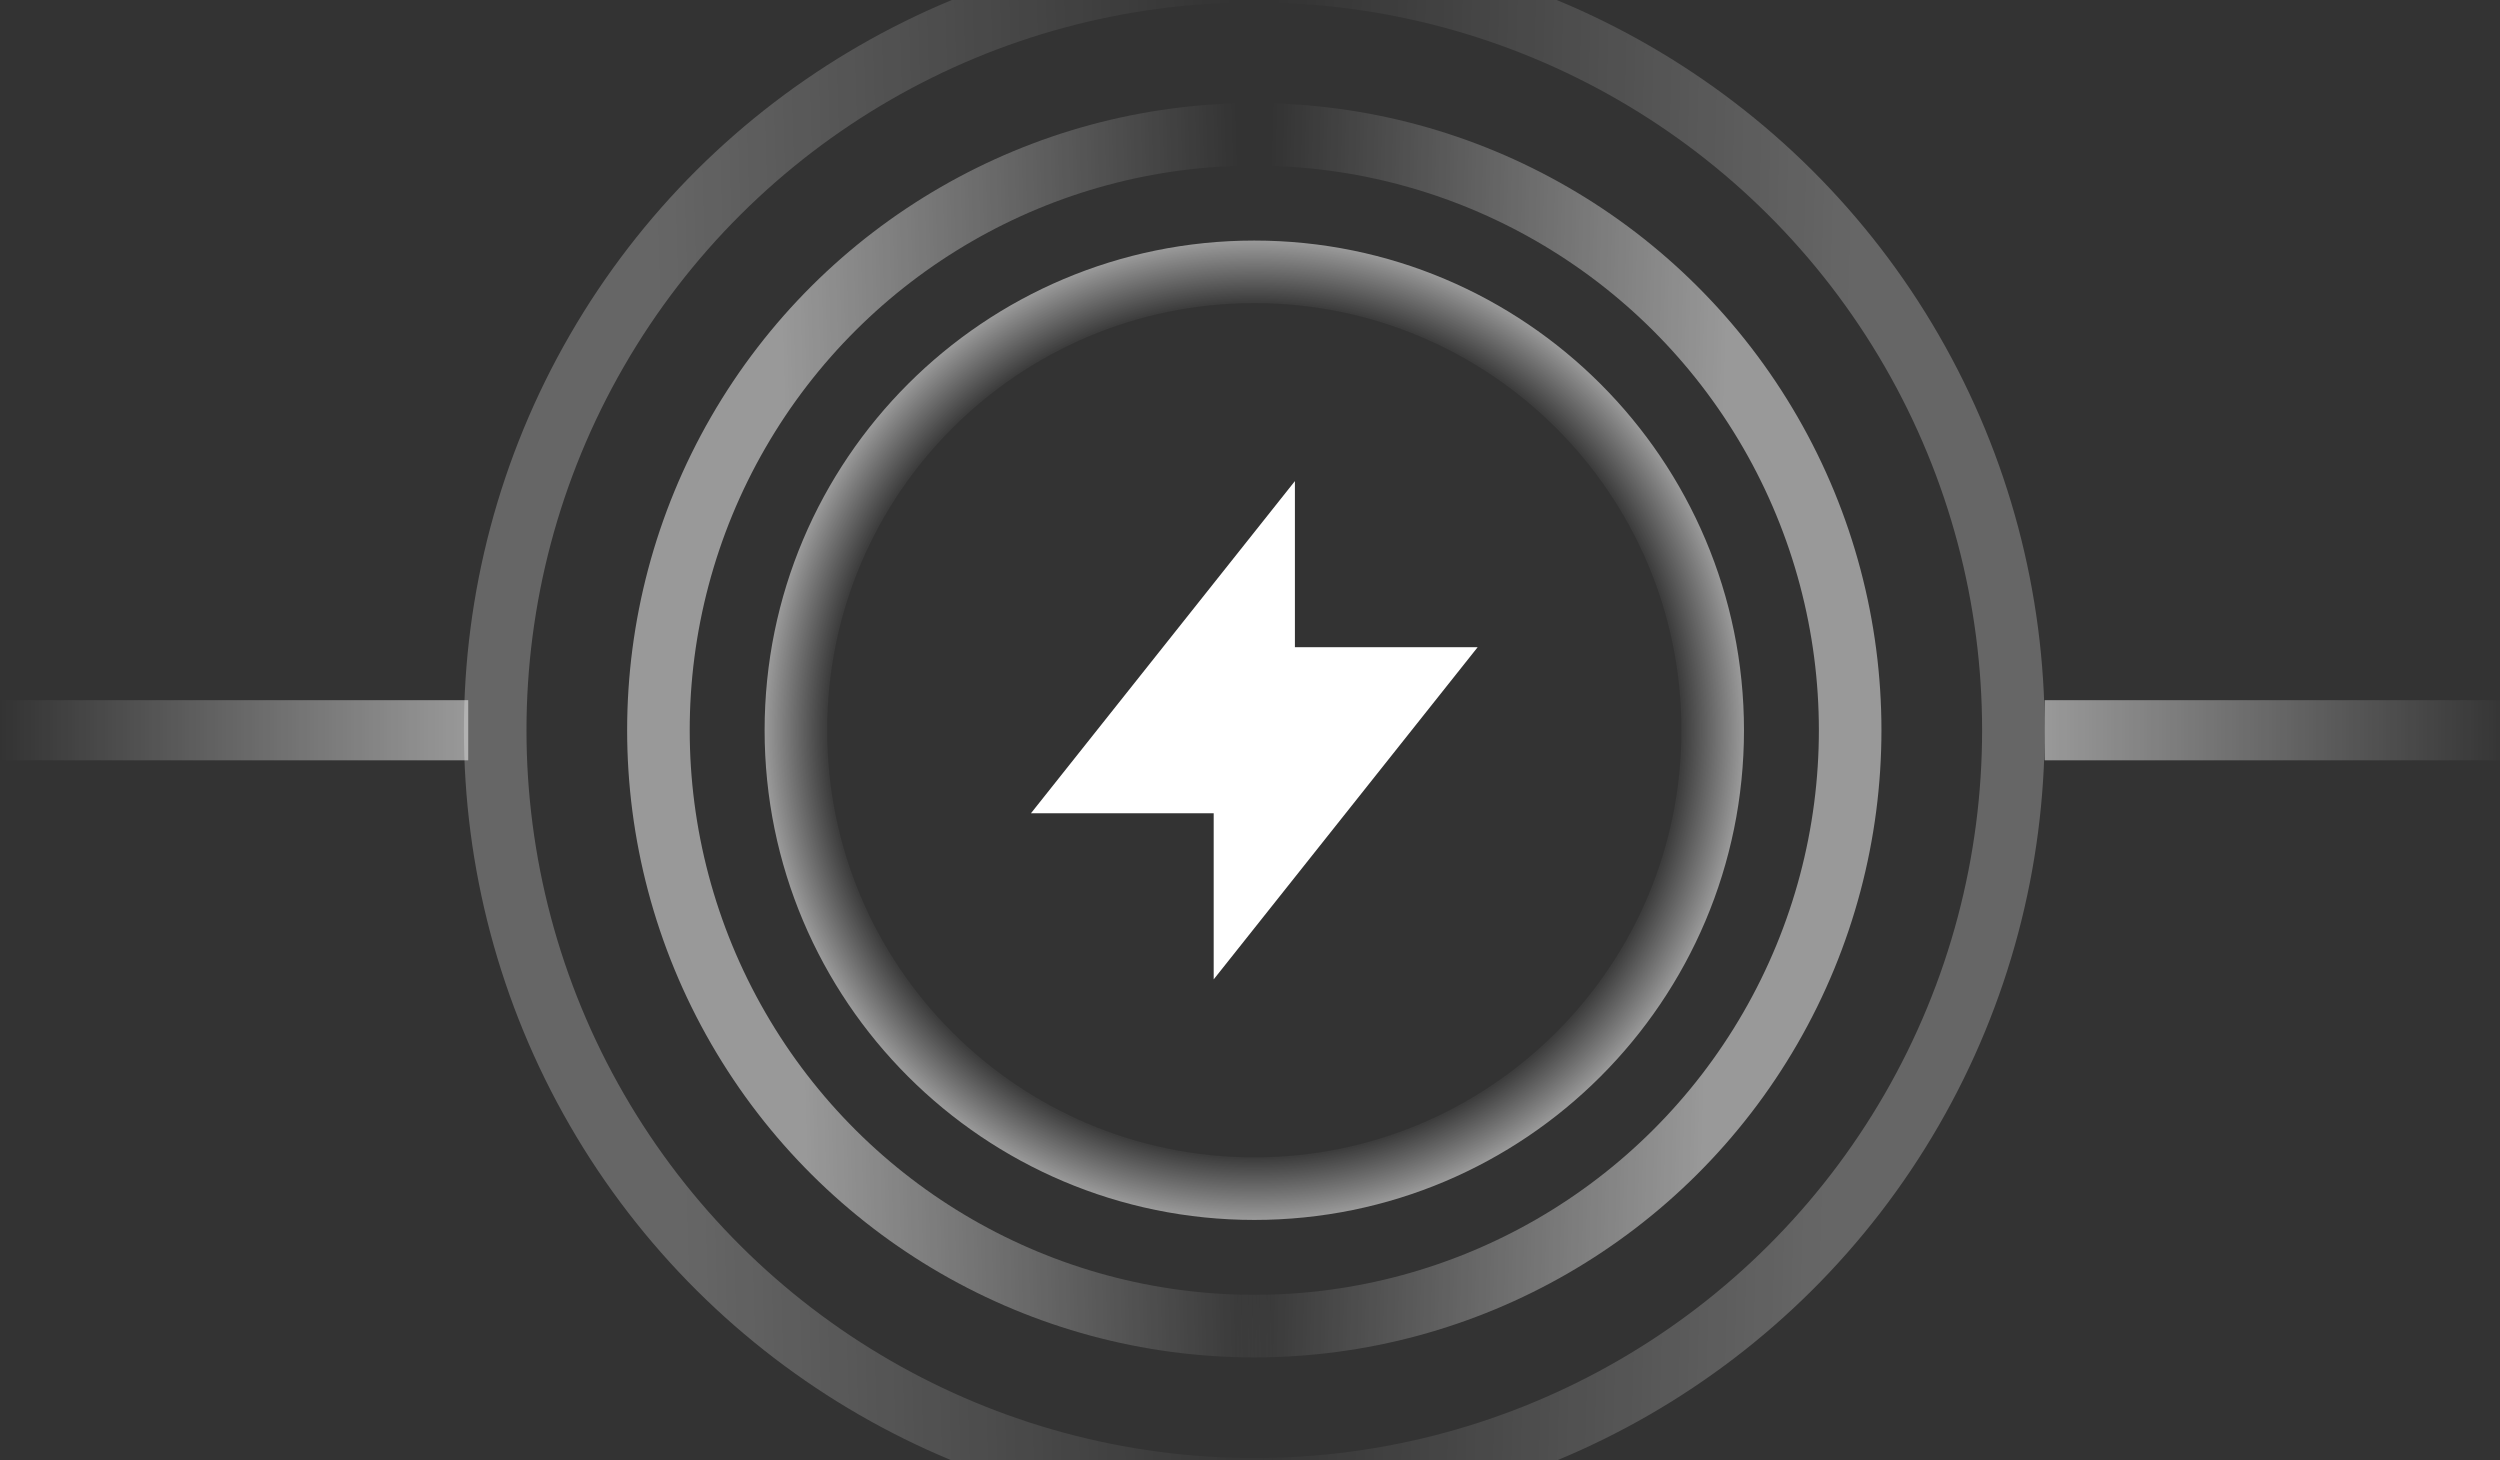 <svg fill="none" height="170" viewBox="0 0 291 170" width="291" xmlns="http://www.w3.org/2000/svg" xmlns:xlink="http://www.w3.org/1999/xlink"><rect x="0" y="0" width="291" height="170" fill="#333333" stroke="none"/><linearGradient id="a"><stop offset="0" stop-color="#fff"/><stop offset="1" stop-color="#fff" stop-opacity="0"/></linearGradient><linearGradient id="b" gradientUnits="userSpaceOnUse" x1="143.884" x2="142.297" xlink:href="#a" y1="31.044" y2="85"/><linearGradient id="c" gradientUnits="userSpaceOnUse" x1="143.333" x2="141.333" xlink:href="#a" y1="17" y2="85"/><linearGradient id="d" gradientUnits="userSpaceOnUse" x1="70.884" x2="69.297" xlink:href="#a" y1="19.044" y2="73"/><radialGradient id="e" cx="0" cy="0" gradientTransform="matrix(-57 0 -0 -57 146 85)" gradientUnits="userSpaceOnUse" r="1"><stop offset=".862" stop-color="#fff" stop-opacity="0"/><stop offset="1" stop-color="#fff"/></radialGradient><linearGradient id="f" gradientUnits="userSpaceOnUse" x1="89.333" x2="87.333" xlink:href="#a" y1="24" y2="92"/><linearGradient id="g"><stop offset="0" stop-color="#fff" stop-opacity="0"/><stop offset="1" stop-color="#fff"/></linearGradient><linearGradient id="h" gradientUnits="userSpaceOnUse" x1="0" x2="54.5" xlink:href="#g" y1="85.5" y2="85.5"/><linearGradient id="i" gradientUnits="userSpaceOnUse" x1="292.5" x2="238" xlink:href="#g" y1="85.5" y2="85.5"/><clipPath id="j"><path d="m0 0h291v170h-291z"/></clipPath><g clip-path="url(#j)"><circle cx="146" cy="85" opacity=".5" r="69.359" stroke="url(#b)" stroke-width="7.283" transform="matrix(0 1 -1 0 231 -61)"/><circle cx="146" cy="85" opacity=".25" r="88.359" stroke="url(#c)" stroke-width="7.283" transform="matrix(0 1 -1 0 231 -61)"/><path d="m172 75.333h-21.273v-19.333l-30.727 38.667h21.273v19.333z" fill="#fff"/><g stroke-width="7.283"><circle cx="73" cy="73" opacity=".5" r="69.359" stroke="url(#d)" transform="matrix(0 1 1 -0 73 12)"/><path d="m92.642 85c0 29.469 23.889 53.358 53.358 53.358s53.358-23.889 53.358-53.358c0-29.469-23.889-53.358-53.358-53.358s-53.358 23.889-53.358 53.358z" opacity=".5" stroke="url(#e)"/><circle cx="92" cy="92" opacity=".25" r="88.359" stroke="url(#f)" transform="matrix(0 1 1 -0 54 -7)"/></g><path d="m54.5 85h-54.5" opacity=".5" stroke="url(#h)" stroke-width="7"/><path d="m238 85h54.5" opacity=".5" stroke="url(#i)" stroke-width="7"/></g></svg>